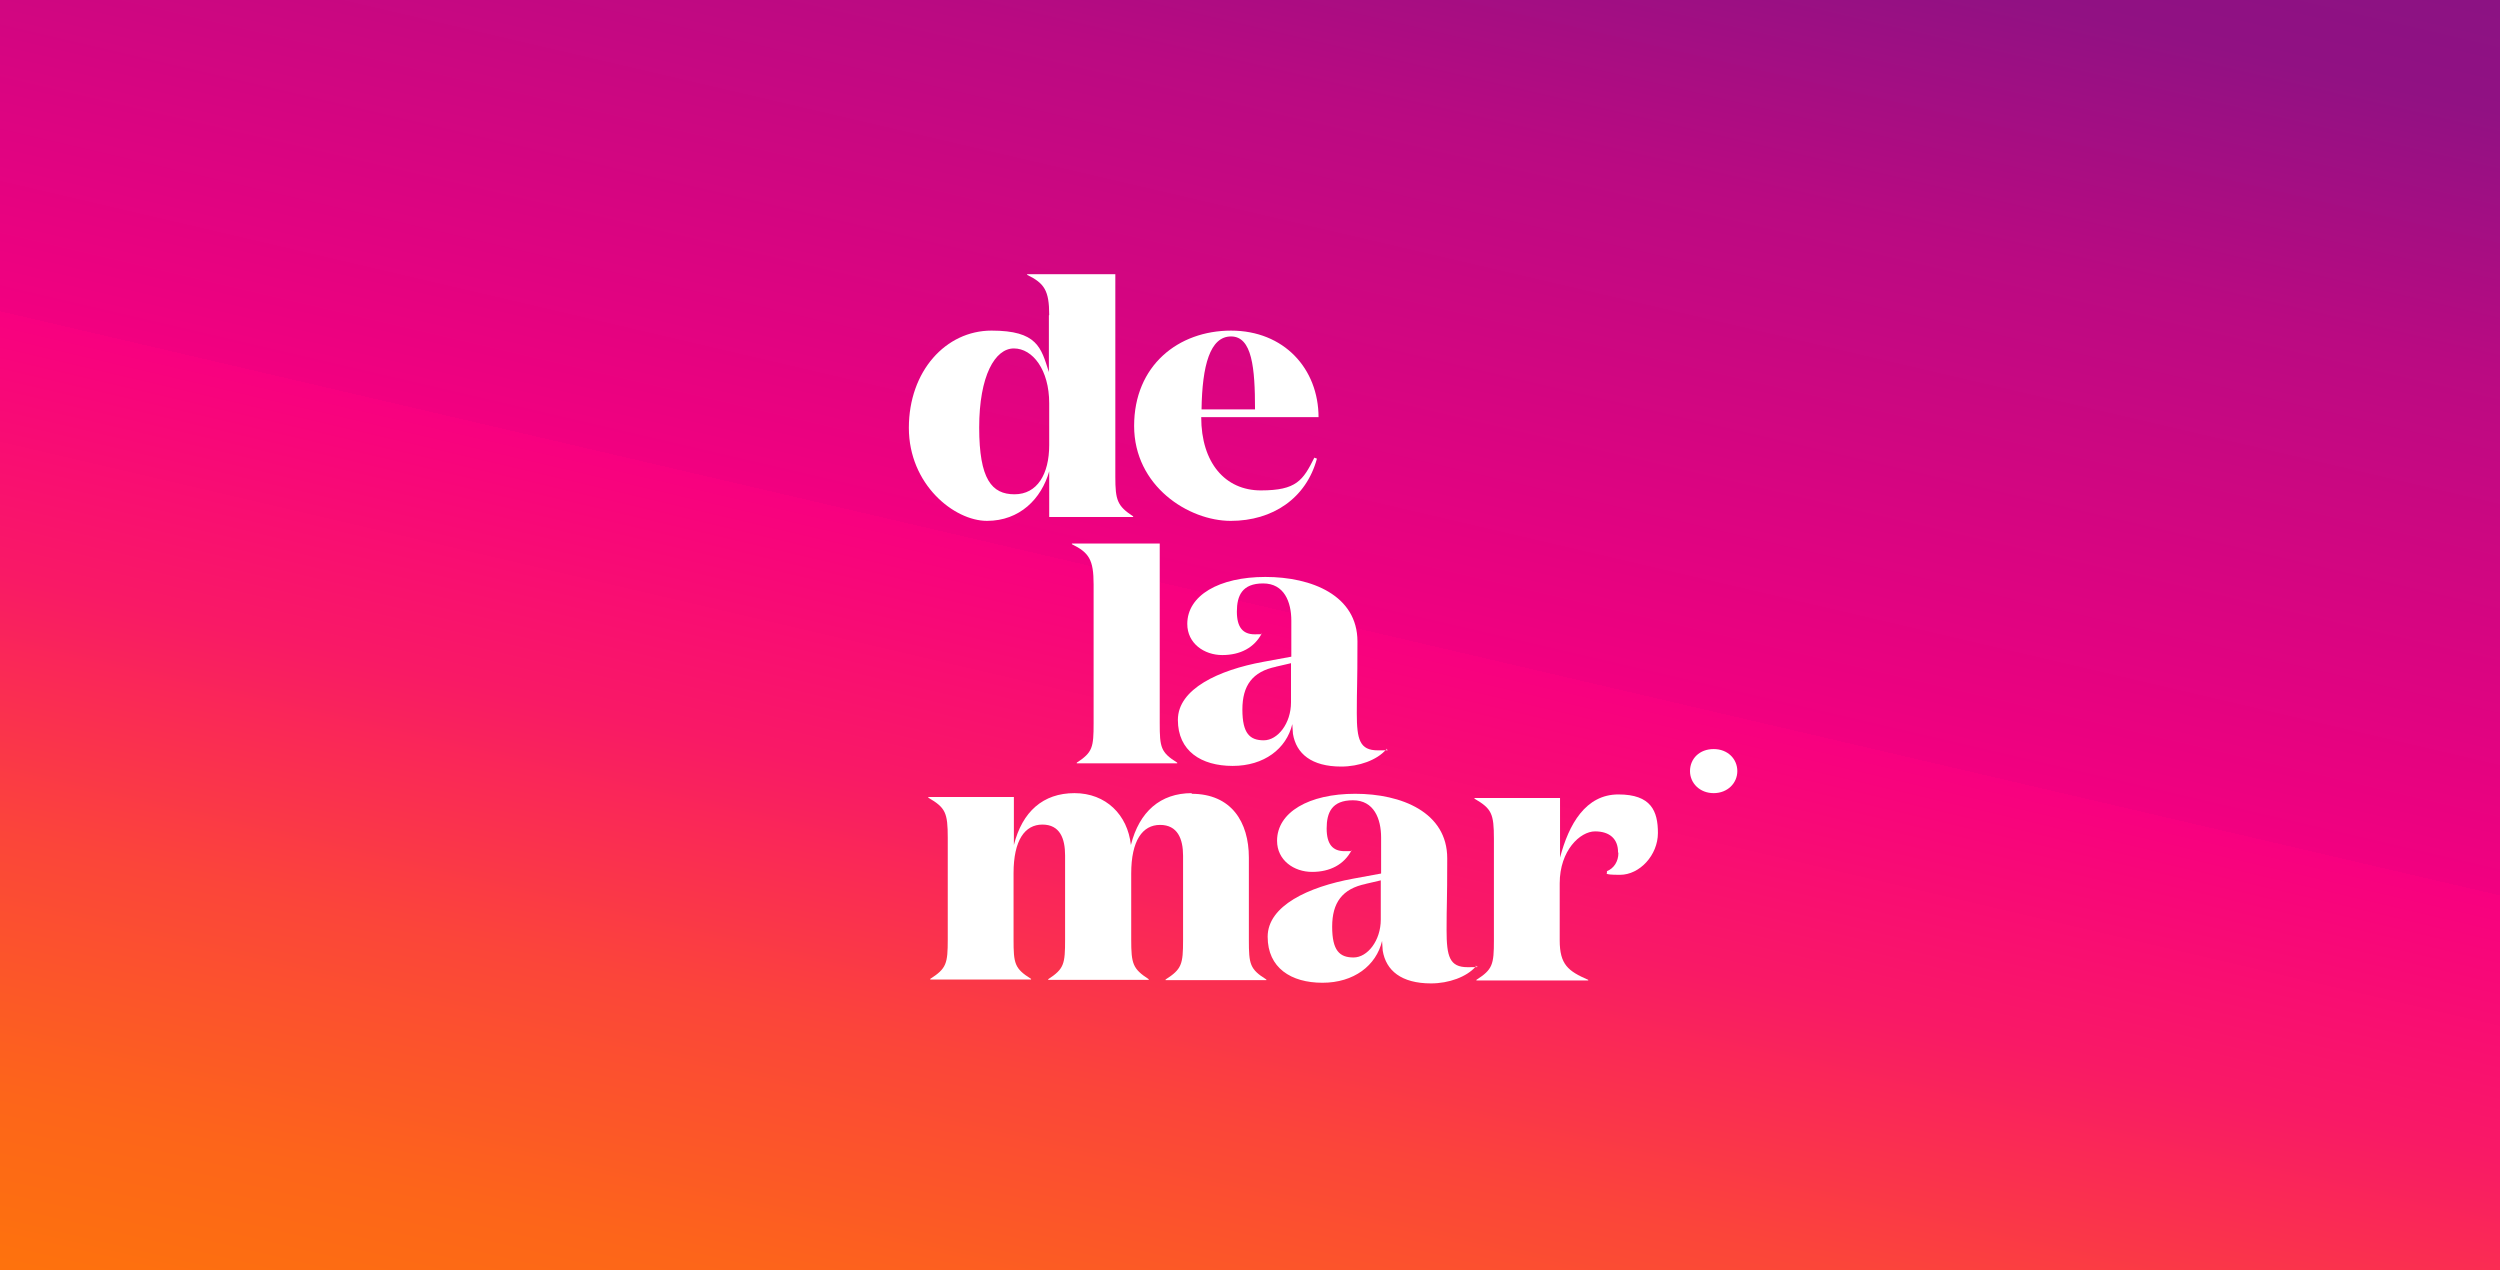 <?xml version="1.0" encoding="UTF-8"?>
<svg id="Layer_1" xmlns="http://www.w3.org/2000/svg" xmlns:xlink="http://www.w3.org/1999/xlink" version="1.1" viewBox="0 0 771.3 391.9">
  <rect x="0" y="0" width="771.3" height="391.9" fill="#333333" stroke="none"/>
  <!-- Generator: Adobe Illustrator 29.5.1, SVG Export Plug-In . SVG Version: 2.1.0 Build 141)  -->
  <defs>
    <style>
      .st0 {
        fill: url(#linear-gradient);
      }

      .st1 {
        fill: #fff;
      }
    </style>
    <linearGradient id="linear-gradient" x1="476.8" y1="-195.1" x2="298.4" y2="568.3" gradientTransform="translate(581.9 -188.6) rotate(90)" gradientUnits="userSpaceOnUse">
      <stop offset="0" stop-color="#6f1785"/>
      <stop offset="0" stop-color="#781584"/>
      <stop offset=".2" stop-color="#911183"/>
      <stop offset=".3" stop-color="#ba0a82"/>
      <stop offset=".5" stop-color="#f20080"/>
      <stop offset=".5" stop-color="#f80080"/>
      <stop offset=".6" stop-color="#f91966"/>
      <stop offset=".7" stop-color="#fb453a"/>
      <stop offset=".8" stop-color="#fd651a"/>
      <stop offset=".9" stop-color="#fe7906"/>
      <stop offset="1" stop-color="#ff8000"/>
    </linearGradient>
  </defs>
  <rect class="st0" x="187.8" y="-189.5" width="394.9" height="772.3" transform="translate(188.6 581.9) rotate(-90)"/>
  <g>
    <path class="st1" d="M323.7,97.2c0-7.6-1.5-9.8-6.8-12.4v-.2h27.2v62.5c0,7.2.6,9,5.5,12.2v.2h-25.9v-14.1c-2.4,8.5-9.1,15.3-19.2,15.3s-24.1-11.2-24.1-28.7,11.4-30,25.5-30,15.3,5.2,17.7,12.8v-17.5ZM323.7,137.4v-13c0-10.3-5.1-16.9-10.9-16.9s-10.7,8.4-10.7,24.4,3.9,20.6,10.9,20.6,10.7-6.2,10.7-15.2Z"/>
    <path class="st1" d="M406.8,128.7h-36.2c0,14.1,7.4,22.6,18.4,22.6s13-3.1,16.5-10.1l.8.3c-3.3,12.2-13.6,19.2-26.6,19.2s-29.8-10.7-29.8-29.3,13.6-29.4,29.9-29.4,27,11.7,27,26.8ZM387.2,126.3c0-12.8-.9-22.5-7.4-22.5s-8.9,9-9.1,22.5h16.5Z"/>
    <path class="st1" d="M357.8,223.1c0,7.5.3,9,5.4,12.2v.2h-31v-.2c4.9-3.2,5.2-4.7,5.2-12.2v-42.8c0-7.6-1.4-9.8-6.7-12.4v-.2h27.1v55.5Z"/>
    <path class="st1" d="M427.6,231.3c-2.8,3.2-8.3,5.2-13.8,5.2-9.2,0-13.9-4-14.9-10.1,0-.5-.2-2.4-.2-3-1.8,7.6-8.7,12.9-18.4,12.9s-16.9-4.6-16.9-14.2,12.7-15.4,26.3-17.9l8.7-1.6v-11.1c0-5.8-2.2-11.5-8.7-11.5s-8.1,3.8-8.1,8.7,1.9,7,5.5,7,1.4-.1,2.2-.3c-2.3,4.4-6.6,6.7-12.2,6.7s-10.8-3.6-10.8-9.6c0-8.8,9.8-14.5,24.1-14.5s28.4,5.7,28.4,19.9-.2,13.9-.2,22.1.9,11.5,6.5,11.5,1.8-.1,2.6-.5v.2ZM393.7,205.7c-7.3,1.5-10.4,5.8-10.4,13.2s2.3,9.5,6.6,9.5,8.4-5.2,8.4-11.7v-12.1c.1,0-4.7,1.1-4.7,1.1Z"/>
    <path class="st1" d="M367.6,244.9c12.3,0,17.7,8.7,17.7,19.7v25.4c0,7.5.3,9,5.4,12.2v.2h-31.1v-.2c5-3.2,5.4-4.7,5.4-12.2v-26c0-5.2-1.7-9.5-7.1-9.5s-8.9,4.8-8.9,15v20.4c0,7.5.5,9,5.4,12.2v.2h-31v-.2c4.9-3.2,5.2-4.7,5.2-12.2v-26c0-5.2-1.6-9.5-7-9.5s-8.9,4.8-8.9,15v20.4c0,7.5.3,9,5.4,12.2v.2h-31.1v-.2c5-3.2,5.4-4.7,5.4-12.2v-31.3c0-7.8-.7-9.3-6-12.4v-.2h26.4v14.8c2.6-10.3,9-16,18.7-16s16.4,6.7,17.4,16c2.6-10.3,9.1-16,18.8-16Z"/>
    <path class="st1" d="M455.3,298.2c-2.8,3.2-8.3,5.2-13.8,5.2-9.2,0-13.9-4-14.9-10.1,0-.5-.2-2.4-.2-3-1.8,7.6-8.7,12.9-18.4,12.9s-16.9-4.6-16.9-14.2,12.7-15.4,26.3-17.9l8.7-1.6v-11.1c0-5.8-2.2-11.5-8.7-11.5s-8.1,3.8-8.1,8.7,1.9,7,5.5,7,1.4-.1,2.2-.3c-2.3,4.4-6.6,6.7-12.2,6.7s-10.8-3.6-10.8-9.6c0-8.8,9.8-14.5,24.1-14.5s28.4,5.7,28.4,19.9-.2,13.9-.2,22.1.9,11.5,6.5,11.5,1.8-.1,2.6-.5v.2ZM421.4,272.7c-7.3,1.5-10.4,5.8-10.4,13.2s2.3,9.5,6.6,9.5,8.4-5.2,8.4-11.7v-12.1c.1,0-4.7,1.1-4.7,1.1Z"/>
    <path class="st1" d="M499.2,262.9c0-4-2.5-6.4-7.1-6.4s-10.9,5.9-10.9,16v17.6c0,7.5,2.6,9.5,8.8,12.2v.2h-34.5v-.2c5-3.2,5.4-4.7,5.4-12.2v-31.3c0-7.8-.7-9.3-6-12.4v-.2h26.4v18.4c2.7-10.3,7.9-19.5,18-19.5s12.2,5.1,12.2,11.9-5.6,12.9-11.7,12.9-3.4-.6-4.1-1.1c2.3-.9,3.6-3.1,3.6-5.6Z"/>
    <path class="st1" d="M521.4,237.9c0-3.8,2.9-6.8,7.3-6.8s7.3,3.1,7.3,6.8-3,6.8-7.3,6.8-7.3-3.1-7.3-6.8Z"/>
  </g>
</svg>